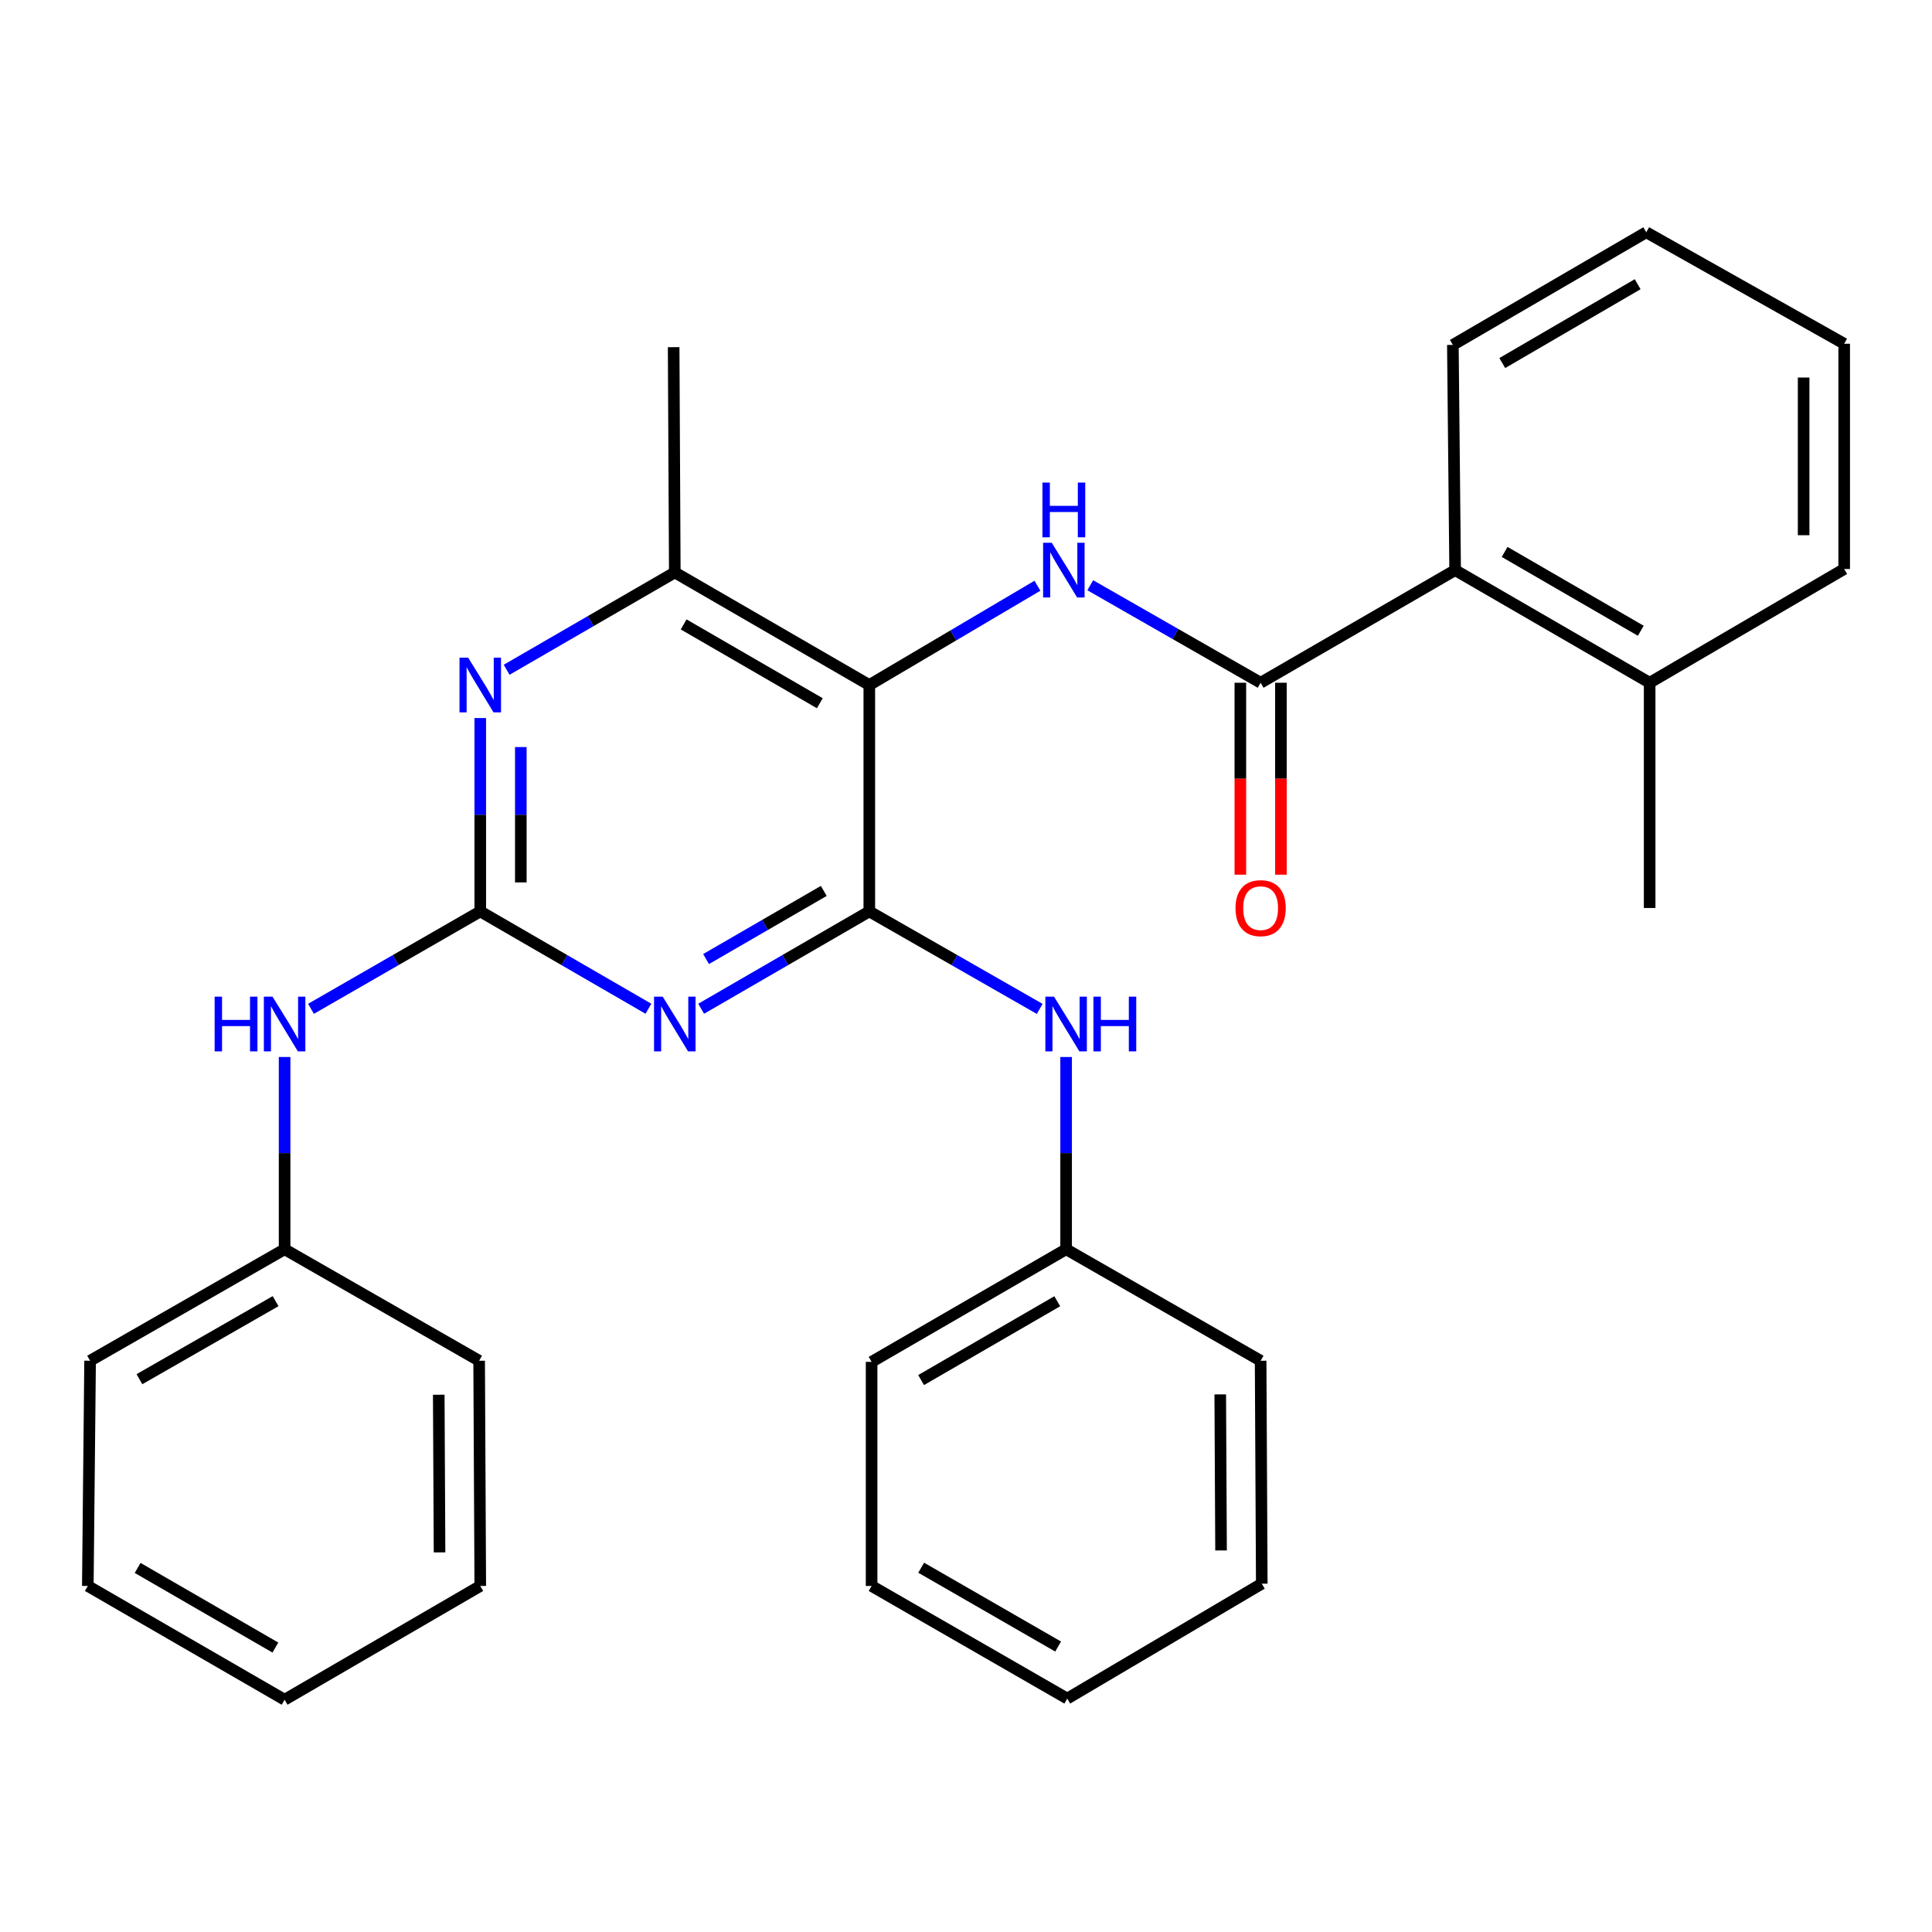 <?xml version='1.0' encoding='iso-8859-1'?>
<svg version='1.1' baseProfile='full'
              xmlns='http://www.w3.org/2000/svg'
                      xmlns:rdkit='http://www.rdkit.org/xml'
                      xmlns:xlink='http://www.w3.org/1999/xlink'
                  xml:space='preserve'
width='1000px' height='1000px' viewBox='0 0 1000 1000'>
<!-- END OF HEADER -->
<rect style='opacity:1.0;fill:#FFFFFF;stroke:none' width='1000' height='1000' x='0' y='0'> </rect>
<path class='bond-0' d='M 449.952,471.746 L 406.437,496.936' style='fill:none;fill-rule:evenodd;stroke:#000000;stroke-width:6px;stroke-linecap:butt;stroke-linejoin:miter;stroke-opacity:1' />
<path class='bond-0' d='M 406.437,496.936 L 362.922,522.126' style='fill:none;fill-rule:evenodd;stroke:#0000FF;stroke-width:6px;stroke-linecap:butt;stroke-linejoin:miter;stroke-opacity:1' />
<path class='bond-0' d='M 426.382,461.138 L 395.922,478.771' style='fill:none;fill-rule:evenodd;stroke:#000000;stroke-width:6px;stroke-linecap:butt;stroke-linejoin:miter;stroke-opacity:1' />
<path class='bond-0' d='M 395.922,478.771 L 365.461,496.404' style='fill:none;fill-rule:evenodd;stroke:#0000FF;stroke-width:6px;stroke-linecap:butt;stroke-linejoin:miter;stroke-opacity:1' />
<path class='bond-1' d='M 449.952,471.746 L 449.952,354.568' style='fill:none;fill-rule:evenodd;stroke:#000000;stroke-width:6px;stroke-linecap:butt;stroke-linejoin:miter;stroke-opacity:1' />
<path class='bond-7' d='M 449.952,471.746 L 494.049,496.975' style='fill:none;fill-rule:evenodd;stroke:#000000;stroke-width:6px;stroke-linecap:butt;stroke-linejoin:miter;stroke-opacity:1' />
<path class='bond-7' d='M 494.049,496.975 L 538.146,522.203' style='fill:none;fill-rule:evenodd;stroke:#0000FF;stroke-width:6px;stroke-linecap:butt;stroke-linejoin:miter;stroke-opacity:1' />
<path class='bond-2' d='M 335.625,522.126 L 292.105,496.936' style='fill:none;fill-rule:evenodd;stroke:#0000FF;stroke-width:6px;stroke-linecap:butt;stroke-linejoin:miter;stroke-opacity:1' />
<path class='bond-2' d='M 292.105,496.936 L 248.584,471.746' style='fill:none;fill-rule:evenodd;stroke:#000000;stroke-width:6px;stroke-linecap:butt;stroke-linejoin:miter;stroke-opacity:1' />
<path class='bond-3' d='M 449.952,354.568 L 493.466,328.868' style='fill:none;fill-rule:evenodd;stroke:#000000;stroke-width:6px;stroke-linecap:butt;stroke-linejoin:miter;stroke-opacity:1' />
<path class='bond-3' d='M 493.466,328.868 L 536.979,303.168' style='fill:none;fill-rule:evenodd;stroke:#0000FF;stroke-width:6px;stroke-linecap:butt;stroke-linejoin:miter;stroke-opacity:1' />
<path class='bond-6' d='M 449.952,354.568 L 349.274,296.288' style='fill:none;fill-rule:evenodd;stroke:#000000;stroke-width:6px;stroke-linecap:butt;stroke-linejoin:miter;stroke-opacity:1' />
<path class='bond-6' d='M 424.335,363.991 L 353.86,323.195' style='fill:none;fill-rule:evenodd;stroke:#000000;stroke-width:6px;stroke-linecap:butt;stroke-linejoin:miter;stroke-opacity:1' />
<path class='bond-9' d='M 248.584,471.746 L 204.778,496.955' style='fill:none;fill-rule:evenodd;stroke:#000000;stroke-width:6px;stroke-linecap:butt;stroke-linejoin:miter;stroke-opacity:1' />
<path class='bond-9' d='M 204.778,496.955 L 160.972,522.165' style='fill:none;fill-rule:evenodd;stroke:#0000FF;stroke-width:6px;stroke-linecap:butt;stroke-linejoin:miter;stroke-opacity:1' />
<path class='bond-30' d='M 248.584,471.746 L 248.584,421.702' style='fill:none;fill-rule:evenodd;stroke:#000000;stroke-width:6px;stroke-linecap:butt;stroke-linejoin:miter;stroke-opacity:1' />
<path class='bond-30' d='M 248.584,421.702 L 248.584,371.657' style='fill:none;fill-rule:evenodd;stroke:#0000FF;stroke-width:6px;stroke-linecap:butt;stroke-linejoin:miter;stroke-opacity:1' />
<path class='bond-30' d='M 269.573,456.733 L 269.573,421.702' style='fill:none;fill-rule:evenodd;stroke:#000000;stroke-width:6px;stroke-linecap:butt;stroke-linejoin:miter;stroke-opacity:1' />
<path class='bond-30' d='M 269.573,421.702 L 269.573,386.671' style='fill:none;fill-rule:evenodd;stroke:#0000FF;stroke-width:6px;stroke-linecap:butt;stroke-linejoin:miter;stroke-opacity:1' />
<path class='bond-4' d='M 564.316,302.924 L 608.407,328.157' style='fill:none;fill-rule:evenodd;stroke:#0000FF;stroke-width:6px;stroke-linecap:butt;stroke-linejoin:miter;stroke-opacity:1' />
<path class='bond-4' d='M 608.407,328.157 L 652.499,353.39' style='fill:none;fill-rule:evenodd;stroke:#000000;stroke-width:6px;stroke-linecap:butt;stroke-linejoin:miter;stroke-opacity:1' />
<path class='bond-8' d='M 652.499,353.39 L 753.177,295.098' style='fill:none;fill-rule:evenodd;stroke:#000000;stroke-width:6px;stroke-linecap:butt;stroke-linejoin:miter;stroke-opacity:1' />
<path class='bond-10' d='M 642.004,353.39 L 642.004,403.065' style='fill:none;fill-rule:evenodd;stroke:#000000;stroke-width:6px;stroke-linecap:butt;stroke-linejoin:miter;stroke-opacity:1' />
<path class='bond-10' d='M 642.004,403.065 L 642.004,452.739' style='fill:none;fill-rule:evenodd;stroke:#FF0000;stroke-width:6px;stroke-linecap:butt;stroke-linejoin:miter;stroke-opacity:1' />
<path class='bond-10' d='M 662.993,353.39 L 662.993,403.065' style='fill:none;fill-rule:evenodd;stroke:#000000;stroke-width:6px;stroke-linecap:butt;stroke-linejoin:miter;stroke-opacity:1' />
<path class='bond-10' d='M 662.993,403.065 L 662.993,452.739' style='fill:none;fill-rule:evenodd;stroke:#FF0000;stroke-width:6px;stroke-linecap:butt;stroke-linejoin:miter;stroke-opacity:1' />
<path class='bond-5' d='M 262.232,346.668 L 305.753,321.478' style='fill:none;fill-rule:evenodd;stroke:#0000FF;stroke-width:6px;stroke-linecap:butt;stroke-linejoin:miter;stroke-opacity:1' />
<path class='bond-5' d='M 305.753,321.478 L 349.274,296.288' style='fill:none;fill-rule:evenodd;stroke:#000000;stroke-width:6px;stroke-linecap:butt;stroke-linejoin:miter;stroke-opacity:1' />
<path class='bond-14' d='M 349.274,296.288 L 348.679,179.692' style='fill:none;fill-rule:evenodd;stroke:#000000;stroke-width:6px;stroke-linecap:butt;stroke-linejoin:miter;stroke-opacity:1' />
<path class='bond-12' d='M 551.82,547.101 L 551.82,596.855' style='fill:none;fill-rule:evenodd;stroke:#0000FF;stroke-width:6px;stroke-linecap:butt;stroke-linejoin:miter;stroke-opacity:1' />
<path class='bond-12' d='M 551.82,596.855 L 551.82,646.61' style='fill:none;fill-rule:evenodd;stroke:#000000;stroke-width:6px;stroke-linecap:butt;stroke-linejoin:miter;stroke-opacity:1' />
<path class='bond-11' d='M 753.177,295.098 L 853.855,353.39' style='fill:none;fill-rule:evenodd;stroke:#000000;stroke-width:6px;stroke-linecap:butt;stroke-linejoin:miter;stroke-opacity:1' />
<path class='bond-11' d='M 778.796,285.678 L 849.271,326.482' style='fill:none;fill-rule:evenodd;stroke:#000000;stroke-width:6px;stroke-linecap:butt;stroke-linejoin:miter;stroke-opacity:1' />
<path class='bond-15' d='M 753.177,295.098 L 751.999,178.526' style='fill:none;fill-rule:evenodd;stroke:#000000;stroke-width:6px;stroke-linecap:butt;stroke-linejoin:miter;stroke-opacity:1' />
<path class='bond-13' d='M 147.311,547.101 L 147.311,596.855' style='fill:none;fill-rule:evenodd;stroke:#0000FF;stroke-width:6px;stroke-linecap:butt;stroke-linejoin:miter;stroke-opacity:1' />
<path class='bond-13' d='M 147.311,596.855 L 147.311,646.61' style='fill:none;fill-rule:evenodd;stroke:#000000;stroke-width:6px;stroke-linecap:butt;stroke-linejoin:miter;stroke-opacity:1' />
<path class='bond-16' d='M 853.855,353.39 L 853.855,469.974' style='fill:none;fill-rule:evenodd;stroke:#000000;stroke-width:6px;stroke-linecap:butt;stroke-linejoin:miter;stroke-opacity:1' />
<path class='bond-17' d='M 853.855,353.39 L 954.545,294.515' style='fill:none;fill-rule:evenodd;stroke:#000000;stroke-width:6px;stroke-linecap:butt;stroke-linejoin:miter;stroke-opacity:1' />
<path class='bond-18' d='M 551.82,646.61 L 451.142,704.902' style='fill:none;fill-rule:evenodd;stroke:#000000;stroke-width:6px;stroke-linecap:butt;stroke-linejoin:miter;stroke-opacity:1' />
<path class='bond-18' d='M 547.235,673.518 L 476.76,714.322' style='fill:none;fill-rule:evenodd;stroke:#000000;stroke-width:6px;stroke-linecap:butt;stroke-linejoin:miter;stroke-opacity:1' />
<path class='bond-19' d='M 551.82,646.61 L 652.499,704.319' style='fill:none;fill-rule:evenodd;stroke:#000000;stroke-width:6px;stroke-linecap:butt;stroke-linejoin:miter;stroke-opacity:1' />
<path class='bond-20' d='M 147.311,646.61 L 46.632,704.319' style='fill:none;fill-rule:evenodd;stroke:#000000;stroke-width:6px;stroke-linecap:butt;stroke-linejoin:miter;stroke-opacity:1' />
<path class='bond-20' d='M 142.647,673.476 L 72.172,713.872' style='fill:none;fill-rule:evenodd;stroke:#000000;stroke-width:6px;stroke-linecap:butt;stroke-linejoin:miter;stroke-opacity:1' />
<path class='bond-21' d='M 147.311,646.61 L 248.001,704.319' style='fill:none;fill-rule:evenodd;stroke:#000000;stroke-width:6px;stroke-linecap:butt;stroke-linejoin:miter;stroke-opacity:1' />
<path class='bond-22' d='M 751.999,178.526 L 852.095,120.223' style='fill:none;fill-rule:evenodd;stroke:#000000;stroke-width:6px;stroke-linecap:butt;stroke-linejoin:miter;stroke-opacity:1' />
<path class='bond-22' d='M 777.578,187.918 L 847.645,147.105' style='fill:none;fill-rule:evenodd;stroke:#000000;stroke-width:6px;stroke-linecap:butt;stroke-linejoin:miter;stroke-opacity:1' />
<path class='bond-32' d='M 954.545,294.515 L 954.545,177.92' style='fill:none;fill-rule:evenodd;stroke:#000000;stroke-width:6px;stroke-linecap:butt;stroke-linejoin:miter;stroke-opacity:1' />
<path class='bond-32' d='M 933.556,277.026 L 933.556,195.409' style='fill:none;fill-rule:evenodd;stroke:#000000;stroke-width:6px;stroke-linecap:butt;stroke-linejoin:miter;stroke-opacity:1' />
<path class='bond-25' d='M 451.142,704.902 L 451.142,820.891' style='fill:none;fill-rule:evenodd;stroke:#000000;stroke-width:6px;stroke-linecap:butt;stroke-linejoin:miter;stroke-opacity:1' />
<path class='bond-26' d='M 652.499,704.319 L 653.093,819.713' style='fill:none;fill-rule:evenodd;stroke:#000000;stroke-width:6px;stroke-linecap:butt;stroke-linejoin:miter;stroke-opacity:1' />
<path class='bond-26' d='M 631.599,721.736 L 632.015,802.512' style='fill:none;fill-rule:evenodd;stroke:#000000;stroke-width:6px;stroke-linecap:butt;stroke-linejoin:miter;stroke-opacity:1' />
<path class='bond-27' d='M 46.632,704.319 L 45.455,820.891' style='fill:none;fill-rule:evenodd;stroke:#000000;stroke-width:6px;stroke-linecap:butt;stroke-linejoin:miter;stroke-opacity:1' />
<path class='bond-24' d='M 248.001,704.319 L 248.584,820.891' style='fill:none;fill-rule:evenodd;stroke:#000000;stroke-width:6px;stroke-linecap:butt;stroke-linejoin:miter;stroke-opacity:1' />
<path class='bond-24' d='M 227.099,721.909 L 227.507,803.51' style='fill:none;fill-rule:evenodd;stroke:#000000;stroke-width:6px;stroke-linecap:butt;stroke-linejoin:miter;stroke-opacity:1' />
<path class='bond-23' d='M 852.095,120.223 L 954.545,177.92' style='fill:none;fill-rule:evenodd;stroke:#000000;stroke-width:6px;stroke-linecap:butt;stroke-linejoin:miter;stroke-opacity:1' />
<path class='bond-29' d='M 248.584,820.891 L 147.311,879.777' style='fill:none;fill-rule:evenodd;stroke:#000000;stroke-width:6px;stroke-linecap:butt;stroke-linejoin:miter;stroke-opacity:1' />
<path class='bond-31' d='M 451.142,820.891 L 552.403,879.182' style='fill:none;fill-rule:evenodd;stroke:#000000;stroke-width:6px;stroke-linecap:butt;stroke-linejoin:miter;stroke-opacity:1' />
<path class='bond-31' d='M 476.802,811.444 L 547.685,852.248' style='fill:none;fill-rule:evenodd;stroke:#000000;stroke-width:6px;stroke-linecap:butt;stroke-linejoin:miter;stroke-opacity:1' />
<path class='bond-28' d='M 653.093,819.713 L 552.403,879.182' style='fill:none;fill-rule:evenodd;stroke:#000000;stroke-width:6px;stroke-linecap:butt;stroke-linejoin:miter;stroke-opacity:1' />
<path class='bond-33' d='M 45.455,820.891 L 147.311,879.777' style='fill:none;fill-rule:evenodd;stroke:#000000;stroke-width:6px;stroke-linecap:butt;stroke-linejoin:miter;stroke-opacity:1' />
<path class='bond-33' d='M 71.238,811.553 L 142.538,852.773' style='fill:none;fill-rule:evenodd;stroke:#000000;stroke-width:6px;stroke-linecap:butt;stroke-linejoin:miter;stroke-opacity:1' />
<path  class='atom-1' d='M 343.014 515.866
L 352.294 530.866
Q 353.214 532.346, 354.694 535.026
Q 356.174 537.706, 356.254 537.866
L 356.254 515.866
L 360.014 515.866
L 360.014 544.186
L 356.134 544.186
L 346.174 527.786
Q 345.014 525.866, 343.774 523.666
Q 342.574 521.466, 342.214 520.786
L 342.214 544.186
L 338.534 544.186
L 338.534 515.866
L 343.014 515.866
' fill='#0000FF'/>
<path  class='atom-4' d='M 544.382 280.938
L 553.662 295.938
Q 554.582 297.418, 556.062 300.098
Q 557.542 302.778, 557.622 302.938
L 557.622 280.938
L 561.382 280.938
L 561.382 309.258
L 557.502 309.258
L 547.542 292.858
Q 546.382 290.938, 545.142 288.738
Q 543.942 286.538, 543.582 285.858
L 543.582 309.258
L 539.902 309.258
L 539.902 280.938
L 544.382 280.938
' fill='#0000FF'/>
<path  class='atom-4' d='M 539.562 249.786
L 543.402 249.786
L 543.402 261.826
L 557.882 261.826
L 557.882 249.786
L 561.722 249.786
L 561.722 278.106
L 557.882 278.106
L 557.882 265.026
L 543.402 265.026
L 543.402 278.106
L 539.562 278.106
L 539.562 249.786
' fill='#0000FF'/>
<path  class='atom-6' d='M 242.324 340.408
L 251.604 355.408
Q 252.524 356.888, 254.004 359.568
Q 255.484 362.248, 255.564 362.408
L 255.564 340.408
L 259.324 340.408
L 259.324 368.728
L 255.444 368.728
L 245.484 352.328
Q 244.324 350.408, 243.084 348.208
Q 241.884 346.008, 241.524 345.328
L 241.524 368.728
L 237.844 368.728
L 237.844 340.408
L 242.324 340.408
' fill='#0000FF'/>
<path  class='atom-8' d='M 545.56 515.866
L 554.84 530.866
Q 555.76 532.346, 557.24 535.026
Q 558.72 537.706, 558.8 537.866
L 558.8 515.866
L 562.56 515.866
L 562.56 544.186
L 558.68 544.186
L 548.72 527.786
Q 547.56 525.866, 546.32 523.666
Q 545.12 521.466, 544.76 520.786
L 544.76 544.186
L 541.08 544.186
L 541.08 515.866
L 545.56 515.866
' fill='#0000FF'/>
<path  class='atom-8' d='M 565.96 515.866
L 569.8 515.866
L 569.8 527.906
L 584.28 527.906
L 584.28 515.866
L 588.12 515.866
L 588.12 544.186
L 584.28 544.186
L 584.28 531.106
L 569.8 531.106
L 569.8 544.186
L 565.96 544.186
L 565.96 515.866
' fill='#0000FF'/>
<path  class='atom-10' d='M 111.091 515.866
L 114.931 515.866
L 114.931 527.906
L 129.411 527.906
L 129.411 515.866
L 133.251 515.866
L 133.251 544.186
L 129.411 544.186
L 129.411 531.106
L 114.931 531.106
L 114.931 544.186
L 111.091 544.186
L 111.091 515.866
' fill='#0000FF'/>
<path  class='atom-10' d='M 141.051 515.866
L 150.331 530.866
Q 151.251 532.346, 152.731 535.026
Q 154.211 537.706, 154.291 537.866
L 154.291 515.866
L 158.051 515.866
L 158.051 544.186
L 154.171 544.186
L 144.211 527.786
Q 143.051 525.866, 141.811 523.666
Q 140.611 521.466, 140.251 520.786
L 140.251 544.186
L 136.571 544.186
L 136.571 515.866
L 141.051 515.866
' fill='#0000FF'/>
<path  class='atom-11' d='M 639.499 470.054
Q 639.499 463.254, 642.859 459.454
Q 646.219 455.654, 652.499 455.654
Q 658.779 455.654, 662.139 459.454
Q 665.499 463.254, 665.499 470.054
Q 665.499 476.934, 662.099 480.854
Q 658.699 484.734, 652.499 484.734
Q 646.259 484.734, 642.859 480.854
Q 639.499 476.974, 639.499 470.054
M 652.499 481.534
Q 656.819 481.534, 659.139 478.654
Q 661.499 475.734, 661.499 470.054
Q 661.499 464.494, 659.139 461.694
Q 656.819 458.854, 652.499 458.854
Q 648.179 458.854, 645.819 461.654
Q 643.499 464.454, 643.499 470.054
Q 643.499 475.774, 645.819 478.654
Q 648.179 481.534, 652.499 481.534
' fill='#FF0000'/>
</svg>
